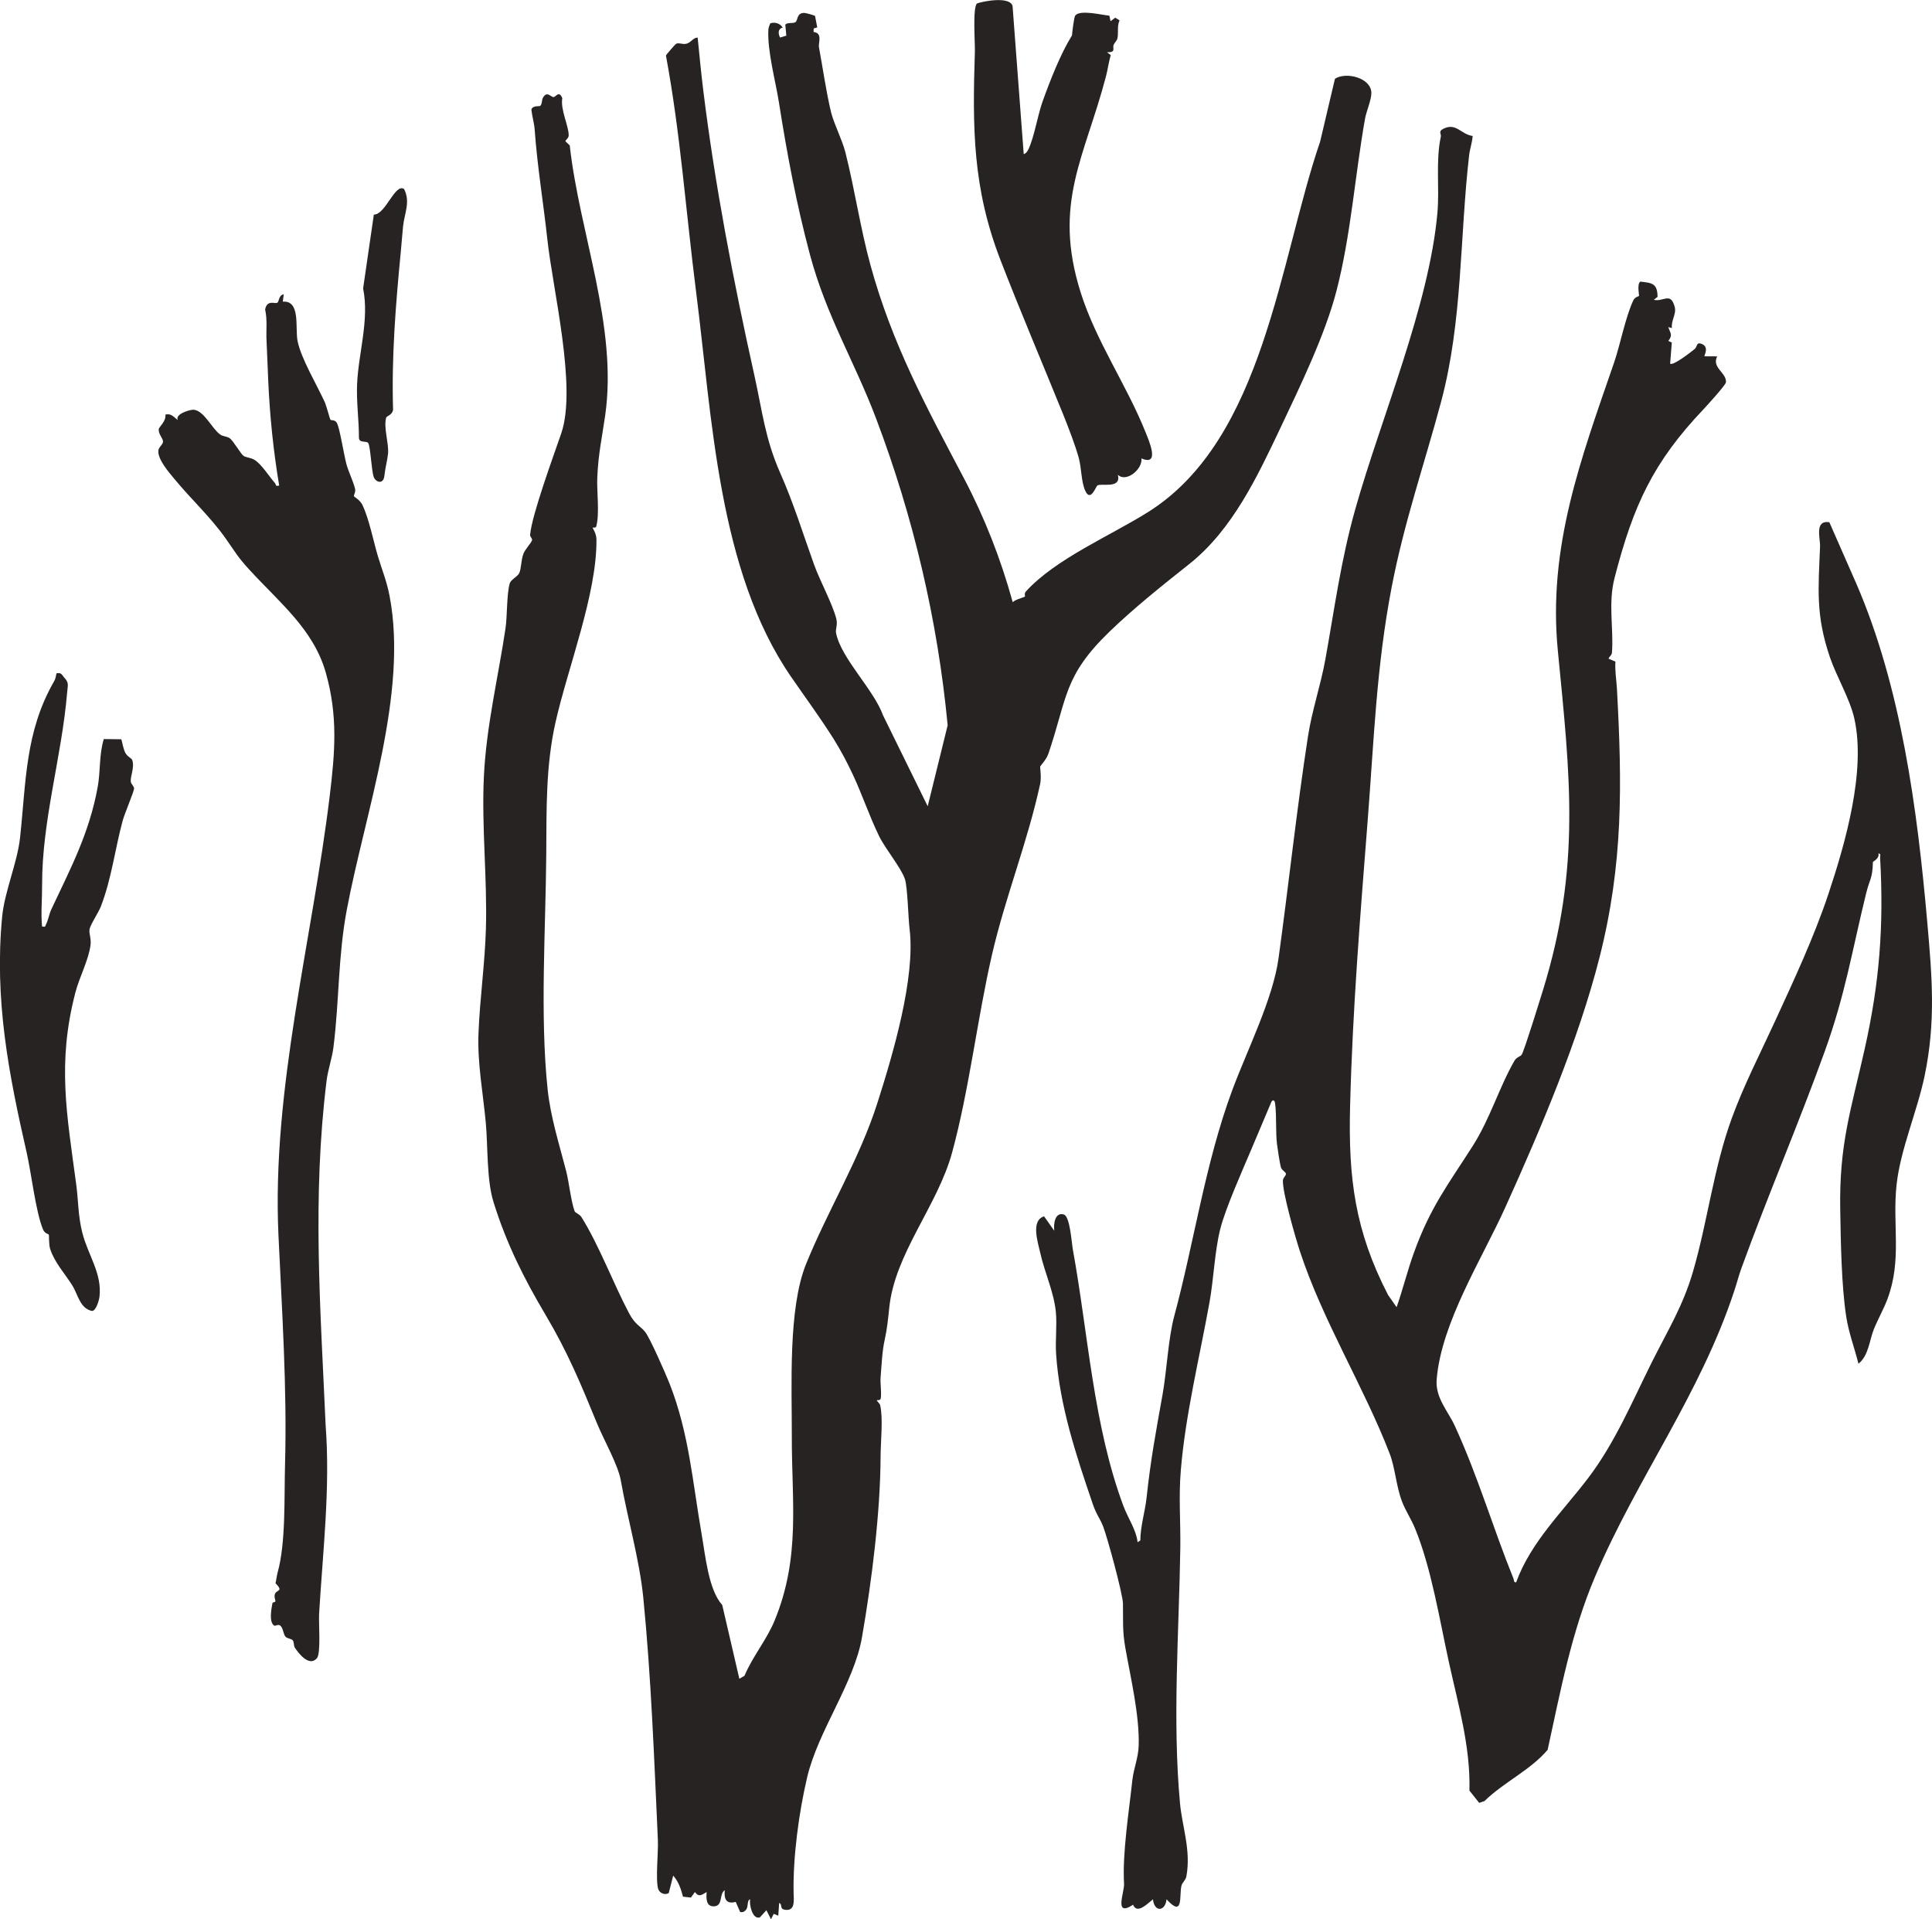 <?xml version="1.0" encoding="UTF-8"?> <svg xmlns="http://www.w3.org/2000/svg" width="300" height="298" viewBox="0 0 300 298" fill="none"><style> path { fill: #262322; } @media (prefers-color-scheme: dark) { path { fill: #FAF4EF; } } </style><g clip-path="url(#clip0_623_933)"><path d="M126.561 2.479L126.901 4.252L126.349 4.423L126.329 4.968C127.783 5.118 127.045 6.653 127.169 7.327C127.685 10.117 128.314 14.421 129.046 17.418C129.489 19.222 130.783 21.727 131.263 23.625C132.722 29.37 133.593 35.437 135.17 41.188C138.573 53.555 143.868 63.231 149.647 74.203C152.905 80.389 155.39 86.757 157.256 93.503C157.648 93.068 158.927 92.808 159.169 92.606C159.205 92.575 158.973 92.191 159.329 91.802C164.02 86.7 172.403 83.205 178.321 79.477C196.267 68.167 198.68 40.394 204.985 22.007L207.29 12.232C208.991 11.112 212.93 12.066 212.945 14.441C212.95 15.51 212.167 17.288 211.966 18.408C210.393 27.223 209.78 36.474 207.522 45.186C205.759 51.984 201.866 60.016 198.897 66.285C195.303 73.871 191.426 82.204 184.683 87.566C180.662 90.76 176.192 94.302 172.32 98.04C165.108 105.01 165.778 108.251 162.793 117.029C162.494 117.916 161.571 118.886 161.525 119C161.473 119.13 161.741 120.644 161.52 121.691C159.592 130.657 156.096 139.296 154.034 148.24C151.761 158.113 150.508 169.163 147.848 178.933C145.574 187.281 138.923 194.624 138.078 203.102C137.913 204.73 137.738 206.41 137.382 207.997C136.985 209.739 136.908 211.819 136.738 213.856C136.655 214.811 136.939 216.47 136.738 217.206C136.665 217.471 136.196 217.372 136.176 217.398C136.083 217.528 136.593 217.865 136.665 218.166C137.155 220.152 136.748 223.776 136.738 226.011C136.707 234.852 135.382 245.384 133.845 254.235C132.608 261.37 127.04 268.728 125.339 275.941C124.045 281.417 123.117 288.371 123.23 293.909C123.251 294.961 123.519 296.667 122.034 296.543C120.926 296.45 121.596 295.744 120.988 295.464L120.849 297.445L120.142 297.16L119.719 298.005L119.008 296.595L117.992 297.71C116.817 298.073 116.332 295.718 116.477 294.899C115.915 295.096 116.291 296.071 115.781 296.6C115.513 296.875 115.322 296.942 114.935 296.88L114.244 295.304C112.796 295.692 112.399 294.889 112.538 293.489C111.636 294.075 112.296 295.879 110.935 295.988C109.61 296.092 109.656 294.744 109.728 293.774C108.981 294.194 108.537 294.64 107.903 293.774L107.29 294.629L106.058 294.495C105.733 293.297 105.377 292.172 104.532 291.223L103.846 293.924C103.274 294.313 102.392 293.94 102.201 293.286C101.768 291.803 102.243 287.593 102.155 285.695C101.583 273.224 101.124 260.567 99.892 248.09C99.314 242.231 97.448 235.806 96.391 229.833C95.974 227.463 93.741 223.522 92.731 221.069C90.179 214.857 88.153 209.952 84.745 204.212C81.317 198.44 78.631 193.058 76.63 186.638C75.553 183.185 75.775 178.015 75.429 174.271C75.001 169.672 74.115 165.062 74.3 160.426C74.511 155.07 75.29 149.625 75.45 144.279C75.682 136.397 74.759 128.339 75.14 120.514C75.522 112.689 77.383 105.046 78.492 97.579C78.78 95.634 78.667 92.279 79.146 90.599C79.322 89.987 80.394 89.51 80.631 88.982C80.961 88.24 80.894 86.964 81.286 85.964C81.569 85.243 82.482 84.32 82.611 83.895C82.704 83.589 82.286 83.397 82.317 83.034C82.575 79.949 86.003 70.646 87.158 67.265C89.607 60.099 85.823 44.947 84.982 37.076C84.436 31.958 83.425 25.787 83.023 20.125C82.956 19.155 82.621 18.024 82.513 17.034C82.672 16.324 83.781 16.552 83.884 16.443C84.209 16.127 84.101 15.546 84.307 15.183C84.951 14.032 85.513 15.105 85.972 15.069C86.343 15.043 86.802 13.985 87.312 15.245C86.993 16.998 88.318 19.57 88.307 21.027C88.307 21.504 87.715 21.799 87.807 21.95L88.467 22.572C89.993 36.272 95.943 50.693 93.973 64.501C93.478 67.96 92.906 70.433 92.746 74.136C92.648 76.34 93.128 79.653 92.592 81.732C92.525 82.002 92.05 81.898 92.035 81.924C91.978 82.002 92.607 82.743 92.617 83.755C92.705 92.207 88.158 103.698 86.256 112.171C84.724 118.984 84.874 125.705 84.822 132.637C84.74 144.227 83.827 157.595 85.034 169.132C85.487 173.441 86.828 177.631 87.905 181.8C88.374 183.605 88.632 186.379 89.22 188.044C89.328 188.349 89.968 188.469 90.303 189.003C93.03 193.359 95.236 199.301 97.69 203.921C98.665 205.757 99.438 205.861 100.201 206.841C100.964 207.821 103.408 213.4 103.975 214.847C106.996 222.526 107.553 230.196 108.939 238.14C109.527 241.521 110.017 246.862 112.146 249.2L114.806 260.66L115.605 260.193C116.874 257.165 119.039 254.645 120.287 251.606C124.344 241.754 122.921 233.063 122.952 222.915C122.973 215.308 122.359 203.195 125.164 196.268C128.566 187.867 133.438 180.042 136.253 171.222C138.645 163.729 142.161 151.855 141.243 144.274C141.027 142.505 140.929 137.761 140.522 136.516C139.96 134.784 137.47 131.797 136.5 129.811C135.005 126.747 133.897 123.407 132.448 120.312C131.577 118.45 130.536 116.454 129.381 114.629C127.319 111.367 125.014 108.251 122.839 105.087C111.486 88.603 110.594 64.89 108.084 45.258C106.516 33.01 105.671 20.773 103.408 8.629C103.439 8.473 104.862 6.876 104.965 6.814C105.382 6.56 105.96 6.948 106.589 6.788C107.352 6.585 107.589 5.854 108.331 5.834C108.604 8.514 108.857 11.216 109.187 13.907C111.002 28.68 113.868 43.589 117.126 58.222C118.364 63.786 118.792 68.095 121.142 73.415C123.256 78.196 124.653 82.775 126.401 87.644C127.303 90.153 129.247 93.716 129.855 96.049C130.118 97.06 129.685 97.646 129.829 98.326C130.654 102.298 135.67 107.048 137.124 111.082L144.053 125.186L147.152 112.611C145.6 96.283 141.821 80.239 136.026 64.947C132.68 56.111 128.324 49.064 125.787 39.606C123.679 31.735 122.22 23.941 120.952 15.904C120.421 12.533 119.137 7.944 119.312 4.589C119.328 4.268 119.498 3.91 119.616 3.609C120.415 3.402 121.081 3.619 121.545 4.278C120.797 4.454 120.802 5.16 121.122 5.828L122.101 5.538L121.941 3.837C122.256 3.422 123.127 3.702 123.519 3.438C123.931 3.158 123.674 1.939 124.947 2.012C125.195 2.028 126.489 2.385 126.561 2.484V2.479Z"></path><path d="M228.675 21.115C228.608 22.121 228.247 23.075 228.128 24.076C226.654 36.889 227.128 49.858 223.767 62.401C221.158 72.134 218.034 81.089 216.095 91.175C213.719 103.568 213.358 114.794 212.378 127.317C211.218 142.22 210.027 156.641 209.641 171.777C209.357 182.905 210.388 191.093 215.533 201.059L216.863 202.967C217.848 200.177 218.544 197.284 219.555 194.499C222.112 187.416 224.813 183.999 228.68 177.937C231.397 173.68 232.85 168.676 235.181 164.673C235.49 164.139 236.114 164.04 236.294 163.745C236.722 163.039 239.104 155.308 239.568 153.815C245.523 134.587 243.79 120.426 241.898 101.007C240.331 84.916 245.486 71.242 250.626 56.324C251.59 53.529 252.426 49.121 253.632 46.617C253.879 46.098 254.462 46.026 254.503 45.948C254.56 45.849 254.153 44.123 254.704 43.723C256.462 43.931 257.37 43.946 257.385 46.093L256.803 46.549C258.267 46.928 259.432 45.237 260.056 47.685C260.334 48.789 259.458 49.775 259.612 50.936L259.056 50.796C259.344 51.714 259.803 51.989 259.056 52.933L259.597 53.181L259.339 56.453C259.741 56.889 262.685 54.571 263.144 54.193C263.577 53.835 263.381 53.073 264.206 53.384C265.495 53.871 264.562 55.209 264.68 55.323L266.644 55.334C265.742 57.102 268.155 57.89 268 59.368C267.959 59.788 265.041 62.992 264.531 63.532C256.71 71.766 253.617 78.429 250.699 89.77C249.693 93.669 250.58 97.574 250.307 101.302C250.271 101.789 249.899 101.893 249.776 102.272L250.843 102.728C250.74 104.144 251.003 105.58 251.08 106.99C251.884 121.8 252.065 134.172 248.353 148.733C245.115 161.448 239.326 175.116 233.717 187.52C230.113 195.485 223.803 205.368 223.086 214.178C222.854 217.051 224.839 219.063 225.927 221.443C229.525 229.299 231.819 237.222 235.016 245.114C235.124 245.384 235.047 245.762 235.428 245.679C237.702 239.405 242.739 234.614 246.672 229.413C250.802 223.952 253.446 217.626 256.473 211.554C258.927 206.633 261.334 202.812 262.907 197.377C265.175 189.542 266.093 181.38 268.887 173.695C270.784 168.469 273.352 163.522 275.656 158.497C278.466 152.373 281.678 145.534 283.931 138.761C286.539 130.926 289.772 119.695 287.936 111.548C287.245 108.484 285.168 105.046 284.152 102.059C281.925 95.505 282.353 91.548 282.616 84.885C282.667 83.547 281.714 80.737 284.059 81.084L288.24 90.599C295.205 106.679 297.716 125.591 299.263 143.153C300.01 151.658 300.614 158.596 298.85 167.063C297.721 172.492 295.097 178.487 294.504 183.906C293.819 190.18 295.376 195.562 293.081 201.707C292.525 203.2 291.586 204.86 290.973 206.379C290.272 208.121 290.163 210.491 288.581 211.746C287.978 209.335 287.065 206.924 286.684 204.455C285.936 199.612 285.838 192.856 285.75 187.857C285.575 177.569 287.405 172.467 289.56 162.817C291.849 152.581 292.53 143.828 291.947 133.249C291.932 132.928 292.133 132.472 291.669 132.549C291.901 133.27 290.823 133.763 290.823 133.846C290.767 136.464 290.308 136.511 289.772 138.704C287.581 147.649 286.539 154.411 283.317 163.325C279.224 174.639 274.501 185.643 270.382 196.978C270.021 197.974 269.727 199.135 269.299 200.426C263.958 216.62 254.209 229.449 247.662 244.85C244.002 253.463 242.321 262.542 240.316 271.694C237.609 274.878 233.531 276.698 230.515 279.644L229.69 279.929L228.174 278.026C228.35 271.166 226.416 264.627 224.973 258.036C223.535 251.461 222.246 243.434 219.72 237.294C219.132 235.863 218.245 234.567 217.693 233.11C216.771 230.657 216.647 227.924 215.786 225.695C211.749 215.241 205.351 205.01 201.825 194.204C201.134 192.088 199.108 185.062 199.211 183.263C199.237 182.822 199.727 182.537 199.675 182.231C199.634 181.966 199.051 181.712 198.912 181.287C198.737 180.732 198.386 178.399 198.294 177.668C198.062 175.775 198.247 173.348 198.01 171.44C197.964 171.046 197.84 170.6 197.448 171.02L194.303 178.466C192.916 181.754 190.282 187.613 189.473 190.859C188.612 194.297 188.462 198.606 187.813 202.2C186.256 210.823 184.08 219.623 183.358 228.262C183.003 232.488 183.338 236.252 183.276 240.426C183.08 253.39 182.033 266.996 183.229 279.986C183.564 283.652 184.967 287.277 184.219 291.352C184.111 291.943 183.564 292.286 183.446 292.835C183.095 294.412 183.791 297.824 181.141 294.899C180.946 296.828 179.229 296.927 179.033 294.899C178.172 295.573 176.579 297.284 175.94 295.744C172.913 297.741 174.62 293.821 174.542 292.483C174.269 287.754 175.29 281.417 175.831 276.408C176.022 274.64 176.759 272.923 176.816 271.046C176.95 266.307 175.574 260.561 174.754 255.931C174.254 253.126 174.424 251.632 174.372 248.982C174.341 247.458 171.96 238.741 171.305 237.04C170.81 235.744 170.269 235.236 169.686 233.53C167.119 226.006 164.51 218.207 163.989 210.185C163.85 208.07 164.154 205.819 163.953 203.719C163.659 200.639 162.2 197.543 161.535 194.556C161.159 192.876 160.03 189.501 162.123 188.858L163.706 191.098C163.572 190.061 163.804 188.132 165.211 188.583C166.149 188.884 166.402 192.975 166.588 193.996C168.985 207.157 169.769 221.339 174.46 233.877C175.156 235.734 176.429 237.528 176.646 239.457L177.069 239.177C177.089 236.921 177.806 234.728 178.043 232.519C178.677 226.618 179.471 222.397 180.507 216.615C181.183 212.85 181.399 207.81 182.343 204.32C185.42 192.918 187.148 180.566 191.349 169.257C193.659 163.04 197.659 155.127 198.536 148.764C200.113 137.294 201.34 125.746 203.104 114.323C203.722 110.304 205.094 106.337 205.81 102.339C207.259 94.291 208.207 87.006 210.46 79.015C214.435 64.932 221.926 47.389 223.199 33.067C223.55 29.147 222.911 25.009 223.73 21.229C223.834 20.762 223.287 20.441 224.081 20.021C226.087 18.968 226.808 20.835 228.654 21.11L228.675 21.115Z"></path><path d="M43.929 46.835C46.698 46.643 45.811 50.864 46.198 52.901C46.719 55.624 49.224 59.782 50.451 62.484C50.663 62.946 51.214 65.056 51.307 65.16C51.467 65.336 52.013 65.113 52.323 65.694C52.771 66.529 53.421 70.739 53.807 72.119C54.142 73.322 54.828 74.659 55.137 75.904C55.256 76.386 54.905 76.874 54.962 77.055C54.988 77.143 55.906 77.626 56.272 78.393C57.323 80.592 57.968 83.993 58.7 86.43C59.334 88.551 60.025 90.112 60.494 92.544C63.391 107.639 56.684 126.213 53.854 141.235C52.477 148.546 52.694 155.324 51.776 162.619C51.575 164.237 50.915 166.166 50.714 167.774C48.461 186.037 49.755 202.967 50.559 221.199C51.307 231.082 50.132 240.795 49.549 250.6C49.466 251.948 49.858 256.719 49.209 257.471C48.028 258.84 46.404 256.781 45.78 255.827C45.59 255.537 45.672 254.992 45.476 254.717C45.255 254.406 44.651 254.448 44.352 254.147C43.971 253.763 44.007 252.814 43.522 252.41C43.182 252.125 42.759 252.519 42.584 252.41C41.738 251.881 42.135 249.807 42.306 248.91C42.337 248.759 42.723 248.801 42.764 248.635C42.806 248.485 42.486 247.909 42.718 247.432C43.022 246.81 44.043 247.126 42.78 245.824C42.914 245.285 42.96 244.71 43.105 244.181C44.399 239.535 44.115 232.607 44.26 227.421C44.589 215.516 43.785 203.631 43.239 191.782C42.192 169.117 48.466 146.047 51.199 123.584C52.018 116.817 52.493 111.175 50.596 104.465C48.698 97.755 43.476 93.633 38.764 88.504C36.856 86.425 36.604 85.813 35.047 83.615C32.665 80.249 29.721 77.558 27.149 74.447C26.252 73.363 24.416 71.284 24.597 69.91C24.669 69.37 25.355 68.992 25.313 68.515C25.267 67.996 24.535 67.343 24.659 66.586C24.7 66.321 25.88 65.284 25.669 64.387C26.597 64.118 26.963 64.776 27.613 65.212C27.123 64.284 29.587 63.537 30.154 63.625C31.773 63.879 32.917 66.581 34.212 67.483C34.645 67.784 35.186 67.727 35.645 68.027C36.217 68.401 37.361 70.459 37.815 70.781C38.207 71.056 38.949 71.03 39.563 71.429C40.671 72.15 41.806 74.006 42.713 75.028C42.878 75.214 42.697 75.572 43.352 75.391C42.445 69.987 41.898 64.595 41.651 59.114C41.558 57.06 41.491 54.996 41.388 52.901C41.305 51.279 41.537 49.64 41.166 48.043C41.501 46.435 42.733 47.265 43.084 46.99C43.362 46.778 43.249 45.849 44.058 45.694L43.914 46.819L43.929 46.835Z"></path><path d="M158.947 23.931C159.329 23.848 159.55 23.474 159.71 23.148C160.607 21.245 161.133 17.864 161.901 15.732C163.082 12.44 164.696 8.328 166.459 5.497C166.505 4.926 166.763 2.702 166.954 2.432C167.655 1.436 171.176 2.354 172.264 2.432L172.449 3.293L173.176 2.743L173.841 3.163C173.429 4.055 173.702 5.04 173.522 5.922C173.434 6.347 173.068 6.611 172.919 6.969C172.712 7.457 173.367 8.172 171.893 8.105L172.475 8.556C172.161 9.609 172.027 10.723 171.753 11.786C168.449 24.434 163.412 31.538 167.815 45.44C170.207 53 174.924 59.751 177.847 67.027C178.414 68.432 180.188 72.445 177.239 71.175C177.445 72.85 174.883 74.971 173.584 73.721C174.146 75.992 170.949 74.96 170.392 75.391C170.129 75.598 169.335 78.046 168.495 76.148C167.892 74.779 167.944 72.762 167.531 71.18C167.052 69.344 165.814 66.135 165.077 64.315C161.855 56.37 158.473 48.426 155.369 40.42C151.008 29.168 151.003 19.834 151.379 7.975C151.42 6.663 151.003 1.136 151.714 0.534C152.807 0.145 156.859 -0.586 157.231 0.944L158.963 23.941L158.947 23.931Z"></path><path d="M10.033 105.264C10.718 106.057 10.527 106.332 10.43 107.478C9.594 117.517 6.501 127.39 6.537 137.481C6.547 139.617 6.336 141.722 6.527 143.853C7.161 143.968 6.975 143.828 7.156 143.496C7.491 142.873 7.625 141.925 7.965 141.204C10.991 134.769 13.873 129.36 15.178 122.153C15.616 119.715 15.379 117.149 16.116 114.753L18.838 114.784C19.049 115.484 19.116 116.2 19.451 116.869C19.756 117.481 20.447 117.729 20.539 118.015C20.921 119.207 20.215 120.53 20.307 121.359C20.354 121.779 20.843 122.075 20.818 122.453C20.782 122.967 19.328 126.373 19.039 127.452C17.848 131.886 17.322 136.438 15.662 140.742C15.306 141.67 13.987 143.631 13.894 144.346C13.811 145.005 14.193 145.746 14.054 146.762C13.744 149.096 12.332 151.72 11.723 154.043C8.842 165.036 10.383 173.016 11.837 183.916C12.182 186.493 12.11 188.764 12.791 191.44C13.667 194.883 15.884 197.745 15.446 201.365C15.384 201.863 14.915 203.589 14.265 203.548C12.389 203.138 12.115 200.986 11.203 199.545C10.053 197.73 8.47 196.019 7.79 193.929C7.558 193.219 7.64 191.808 7.579 191.715C7.455 191.533 6.955 191.58 6.651 190.828C5.516 187.986 4.877 182.179 4.135 178.933C1.33 166.654 -0.897 155.168 0.335 142.313C0.706 138.461 2.686 133.955 3.109 130.112C4.057 121.453 3.872 113.617 8.419 105.751C8.62 105.409 8.692 104.942 8.769 104.548C9.563 104.382 9.62 104.807 10.017 105.269L10.033 105.264Z"></path><path d="M62.742 29.339C63.773 31.351 62.788 33.156 62.587 35.147C62.458 36.417 62.36 37.791 62.236 39.093C61.443 47.291 60.788 55.37 61.035 63.615C60.917 64.465 60.035 64.569 59.958 64.864C59.535 66.42 60.416 68.893 60.252 70.465C60.143 71.507 59.829 72.575 59.69 73.866C59.535 75.302 58.329 74.867 58.04 74.079C57.674 73.088 57.524 69.256 57.174 68.784C56.89 68.401 55.705 68.857 55.735 67.913C55.735 65.165 55.338 62.463 55.447 59.7C55.643 54.846 57.375 49.687 56.385 44.786L58.05 33.321C59.865 33.347 61.329 28.421 62.736 29.339H62.742Z"></path></g><defs><clipPath id="clip0_623_933"><rect width="300" height="298" fill="white"></rect></clipPath></defs></svg> 